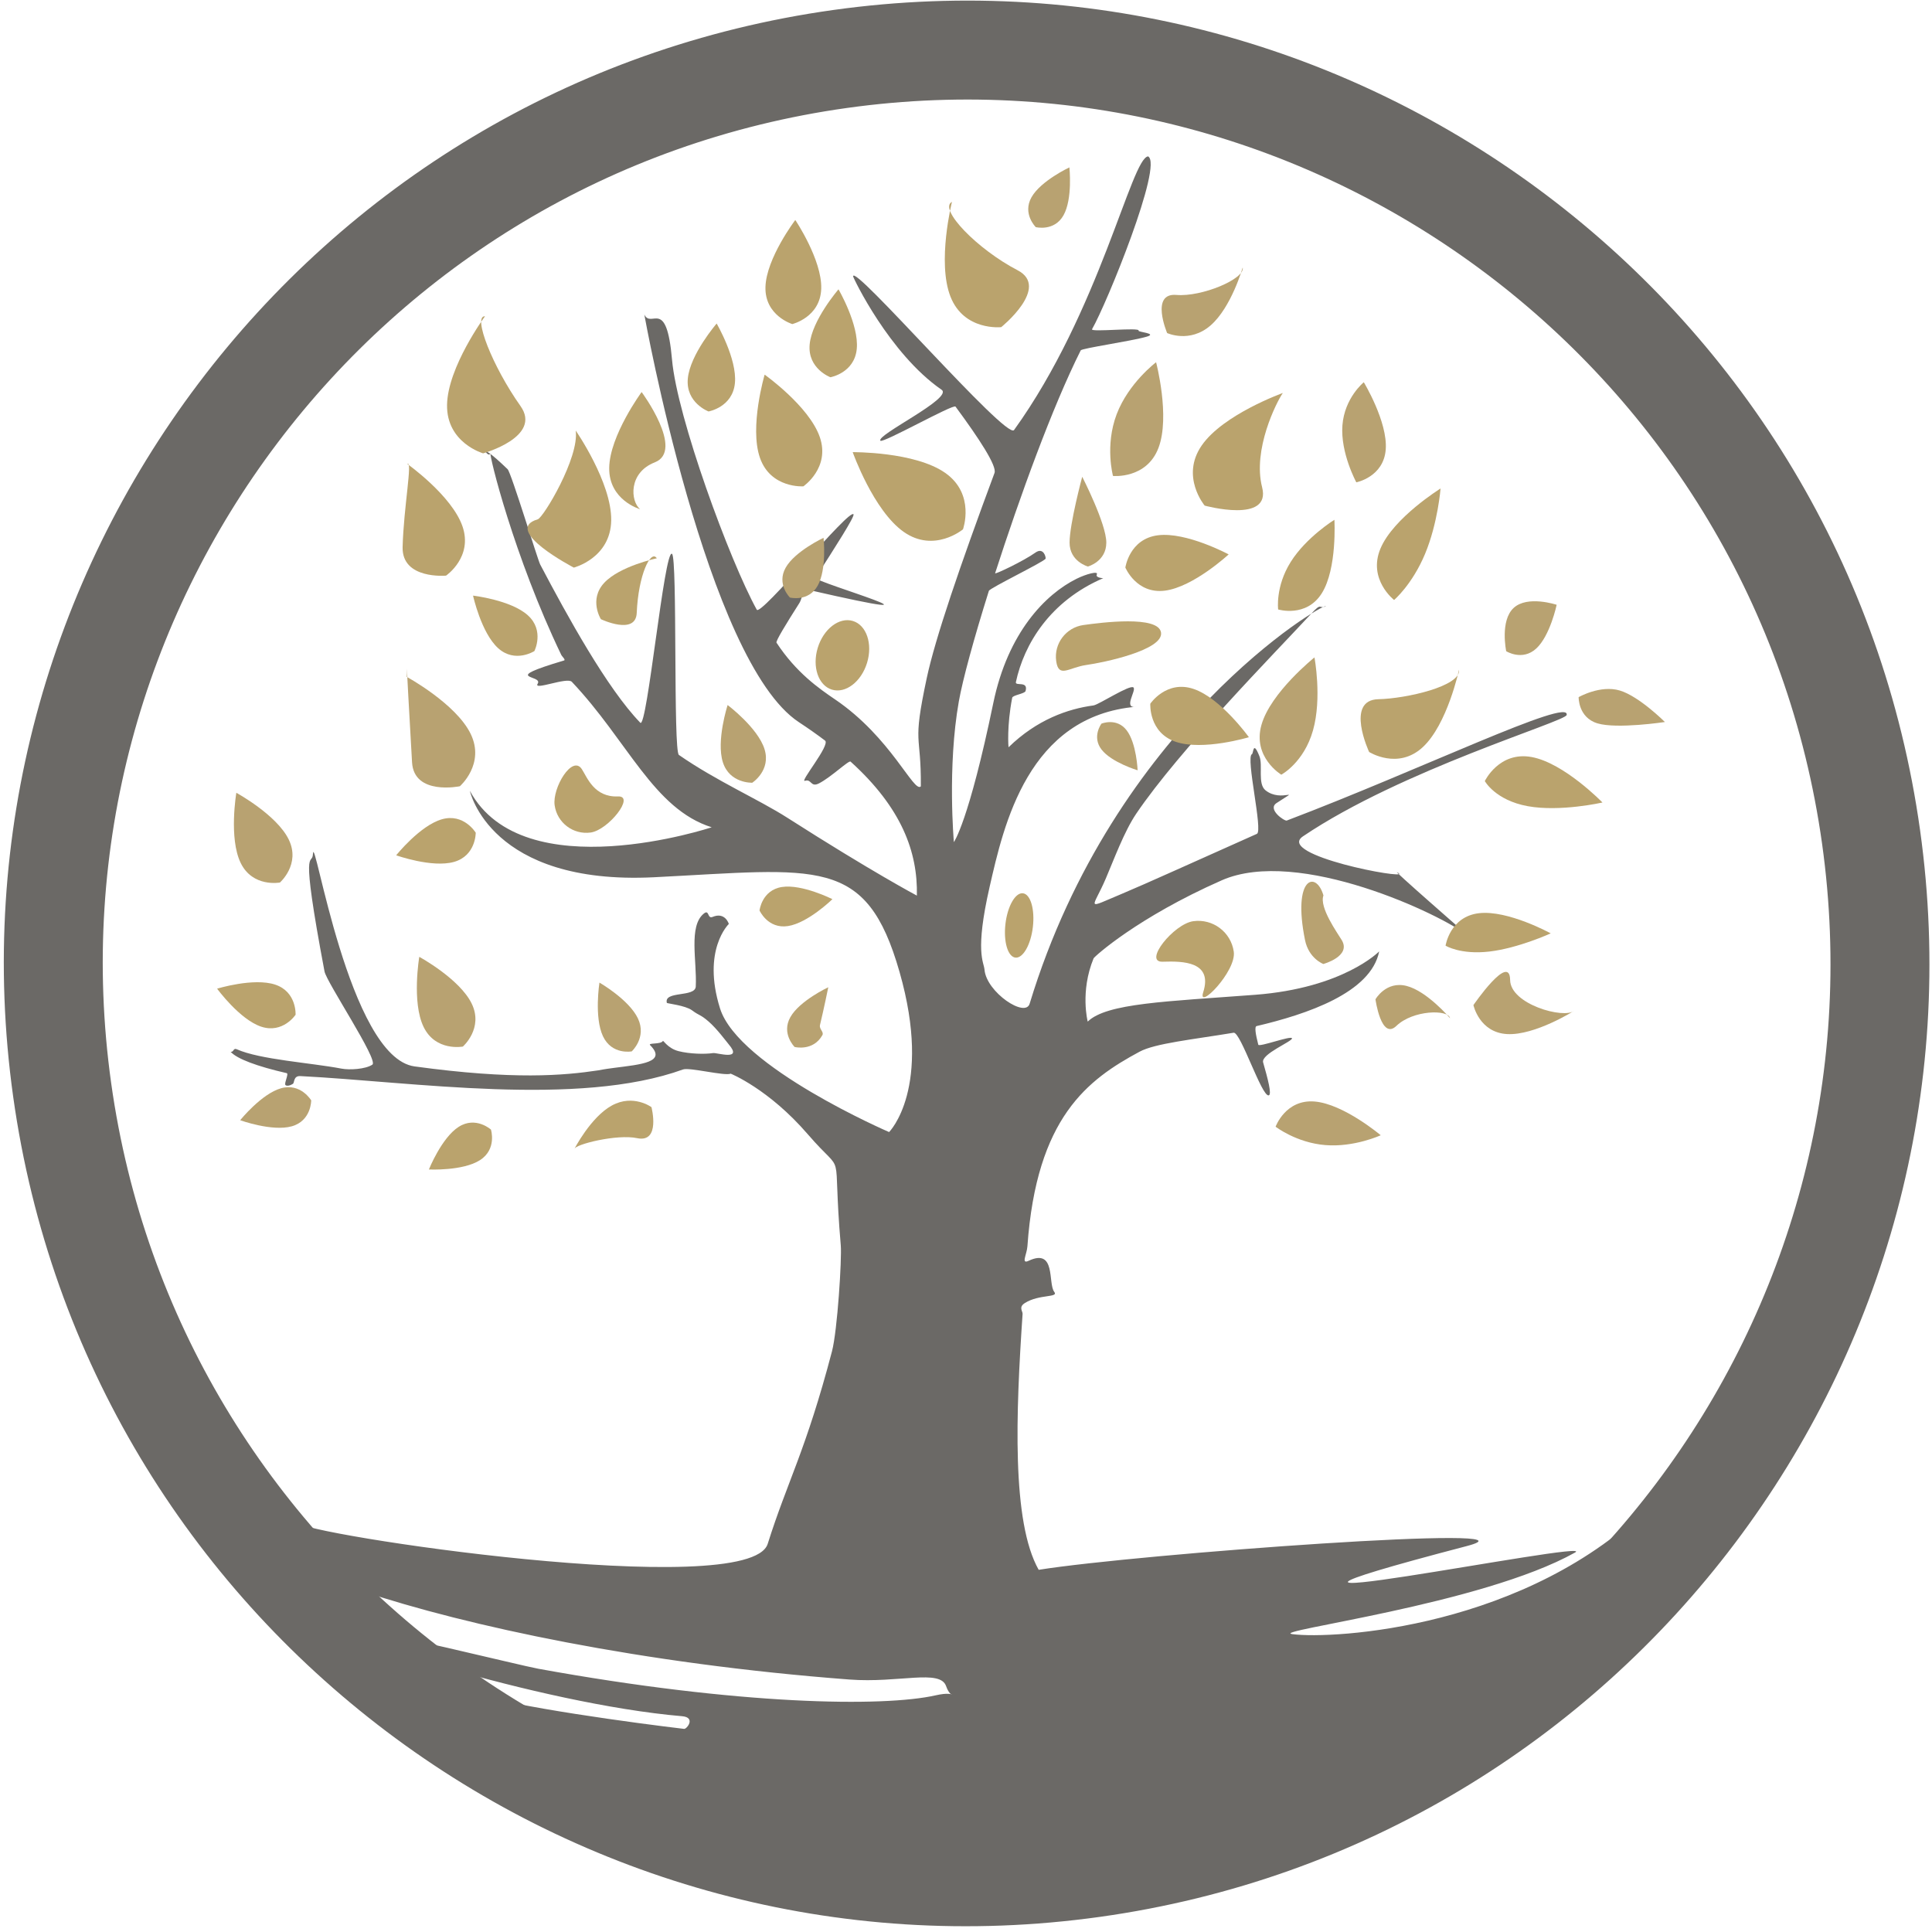 <svg width="512" height="512" viewBox="0 0 512 512" fill="none" xmlns="http://www.w3.org/2000/svg">
<path fill-rule="evenodd" clip-rule="evenodd" d="M130.107 299.353C130.107 299.353 126.08 295.715 121.539 298.636C116.998 301.554 113.664 309.925 113.664 309.925C113.664 309.925 122.664 310.366 127.205 307.445C131.744 304.527 130.107 299.353 130.107 299.353Z" fill="#BAA36D"/>
<path fill-rule="evenodd" clip-rule="evenodd" d="M172.643 293.404C172.643 293.404 167.829 289.876 162.18 292.952C156.531 296.025 152.187 304.537 152.187 304.537C152.279 303.278 163.5 300.491 168.839 301.622C175.14 302.955 172.643 293.404 172.643 293.404Z" fill="#BAA36D"/>
<path fill-rule="evenodd" clip-rule="evenodd" d="M201.285 241.287C201.285 241.287 203.49 246.243 208.825 245.416C214.159 244.587 220.601 238.289 220.601 238.289C220.601 238.289 212.552 234.237 207.218 235.064C201.884 235.893 201.285 241.287 201.285 241.287Z" fill="#BAA36D"/>
<path fill-rule="evenodd" clip-rule="evenodd" d="M220.83 2.646C360.284 -16.857 489.333 80.527 508.836 219.98C528.34 359.433 430.96 488.484 291.506 507.988C152.053 527.492 22.998 430.109 3.494 290.656C-16.009 151.203 81.376 22.15 220.83 2.646ZM224.461 28.611C349.583 11.112 465.372 98.488 482.871 223.611C500.371 348.734 412.997 464.524 287.875 482.024C162.753 499.523 46.959 412.148 29.46 287.025C11.96 161.902 99.34 46.111 224.461 28.611Z" fill="#6B6966"/>
<path fill-rule="evenodd" clip-rule="evenodd" d="M275.261 416.016C268.063 403.277 269.213 374.487 270.997 348.191C271.047 347.472 269.847 346.401 271.63 345.295C275.447 342.926 280.618 343.945 279.389 342.358C277.663 340.131 279.923 330.679 272.595 334.125C270.515 335.102 272.125 332.427 272.274 330.301C274.688 296.046 288.307 286.092 301.98 278.72C306.108 276.495 316.067 275.484 326.921 273.684C328.756 273.38 334.352 290.647 336.215 290.289C337.114 290.116 335.985 285.894 334.742 281.553C334.106 279.335 342.608 275.952 342.39 275.159C342.173 274.368 333.642 277.579 333.458 276.854C332.768 274.143 332.399 272.065 333.017 271.92C346.226 268.812 363.327 263.133 365.496 252.129C365.496 252.129 356.051 261.855 332.587 263.634C309.125 265.415 293.273 265.831 288.257 270.734C288.257 270.734 286.18 262.828 289.809 253.979C290.002 253.508 301.468 243.132 323.756 233.299C344.085 224.33 382.195 242.47 388.982 247.961C391.849 250.285 366.473 228.346 370.681 231.412C373.15 233.213 337.927 226.615 345.295 221.642C371.475 203.974 414.791 191.255 415.179 189.486C416.246 184.654 376.243 204.09 341.006 217.454C340.422 217.675 335.768 214.484 338.298 212.82C345.251 208.244 339.617 212.83 335.379 209.446C333.22 207.724 334.725 202.818 333.761 200.406C332.009 196.025 332.223 199.66 331.776 199.86C330.053 200.626 334.77 220.23 333.092 220.977C316.981 228.168 303.255 234.386 297.444 236.813C287.285 241.057 289.552 240.979 293.031 232.859C295.106 228.023 297.904 220.38 301.1 215.655C312.528 198.773 337.562 173.346 347.509 162.624C350.415 159.49 349.344 161.491 351.383 160.656C350.948 159.549 295.271 192.343 272.885 265.931C271.822 269.918 261.406 262.962 260.902 256.964C260.725 254.869 258.3 252.347 262.254 235.05C265.988 218.72 272.402 189.666 301.227 187.286C297.438 187.999 301.215 183.009 300.382 182.19C299.479 181.305 291.175 186.763 289.775 186.949C282.987 187.858 274.793 190.711 267.283 198.027C267.238 198.012 266.791 192.369 268.245 184.911C268.385 184.196 271.581 183.863 271.788 183.122C272.577 180.313 268.969 181.943 269.225 180.749C271.367 170.743 278.223 159.309 292.369 153.224C292.369 153.224 290.237 153.152 290.671 152.239C291.154 151.227 287.867 152.114 285.32 153.372C277.049 157.465 267.099 167.634 263.239 186.288C256.702 217.877 252.788 223.167 252.788 223.167C252.788 223.167 251.014 203.237 254.106 185.851C255.129 180.097 258.084 169.254 262.063 156.582C262.294 155.84 276.853 148.8 277.093 148.045C277.214 147.667 276.531 144.924 274.386 146.451C271.284 148.663 263.581 152.332 263.717 151.91C270.259 131.623 278.869 107.888 286.399 92.858C286.688 92.279 299.659 90.449 303.892 89.22C306.873 88.355 301.542 88.009 301.741 87.634C302.258 86.665 288.896 88.118 289.398 87.248C293.3 80.488 308.311 43.607 304.258 41.444C299.827 41.826 291.42 82.474 268.733 113.965C266.744 116.728 225.844 69.385 226.089 73.26C226.111 73.618 235.665 93.699 249.528 103.287C252.723 105.496 232.168 115.265 233.312 116.79C233.907 117.582 252.65 106.978 253.224 107.755C259.519 116.279 264.235 123.514 263.558 125.333C254.401 149.98 247.842 169.172 245.593 179.719C241.698 197.967 244.14 193.937 244.032 208.391C242.212 210.297 236.165 195.434 221.3 185.35C216.986 182.424 210.998 178.251 205.782 170.319C205.522 169.92 208.295 165.391 211.877 159.758C212.589 158.638 212.722 155.972 214.093 156.286C258.575 166.484 215.444 154.184 216.124 153.125C221.355 144.974 226.542 136.881 226.19 136.303C225.149 134.592 201.575 163.435 200.547 161.573C193.369 148.558 179.436 110.607 178.092 95.293C176.62 78.489 172.616 87.25 170.75 83.347C170.75 83.347 187.264 175.302 211.725 191.392C214.206 193.022 216.507 194.644 218.641 196.257C220.151 197.396 211.682 207.482 213.348 206.919C215.068 206.337 214.792 208.752 217.029 207.61C220.258 205.967 224.942 201.407 225.414 201.835C238.954 214.086 243.242 225.824 242.981 237.345C242.981 237.345 231.076 231.046 208.679 216.73C201.021 211.833 189.856 206.969 179.916 200.068C178.378 198.999 179.561 147.956 178.096 146.782C176.088 145.169 171.469 193.374 169.682 191.528C160.881 182.436 150.287 163.15 143.159 149.603C142.493 148.343 135.464 125.255 134.531 124.356C125.4 115.539 129.832 122.345 129.954 119.873C129.513 120.417 136.257 147.556 148.722 173.514C148.966 174.023 150.004 174.877 149.462 175.039C132.068 180.216 144.072 178.712 142.482 181.204C141.267 183.109 150.275 179.354 151.536 180.685C166.371 196.346 173.189 214.392 188.607 219.238C188.607 219.238 138.698 235.822 124.524 209.591C124.524 209.591 129.832 234.662 173.349 232.478C216.866 230.292 229.573 226.716 238.393 257.598C247.215 288.48 235.621 300.009 235.621 300.009C235.621 300.009 195.692 282.78 190.82 267.254C185.946 251.726 193.147 244.856 193.147 244.856C193.147 244.856 192.188 241.581 188.834 242.995C187.422 243.591 188.014 240.895 186.522 242.106C182.415 245.429 184.729 254.726 184.386 261.439C184.234 264.382 175.87 262.497 176.723 265.782C176.76 265.926 181.635 266.45 183.367 267.729C185.458 269.278 185.518 268.755 187.769 270.698C190.01 272.632 192.513 276.052 193.137 276.783C196.938 281.234 190.004 278.923 188.986 279.075C186.751 279.409 182.781 279.312 179.831 278.566C177.011 277.852 175.791 275.651 175.676 275.862C175.129 276.852 171.6 276.285 172.305 276.993C176.795 281.509 169.864 282.082 162.778 282.992C159.835 283.37 158.961 283.59 158.555 283.652C149.413 285.023 136.169 286.215 109.85 282.609C92.418 280.219 83.234 219.652 82.935 226.31C82.776 229.873 79.325 222.089 86 257.439C86.541 260.307 100.395 280.99 98.683 282.141C96.841 283.377 92.572 283.592 90.509 283.197C82.283 281.627 68.925 280.82 62.728 278.058C61.784 277.637 61.96 278.931 61.109 278.718C62.749 280.599 68.161 282.605 75.981 284.395C76.584 284.534 75.318 286.94 75.621 287.508C75.73 287.708 76.392 287.979 77.615 287.234C78.092 286.944 77.695 285.077 79.596 285.174C109.307 286.684 153.211 293.476 181.013 283.418C182.712 282.803 192.098 285.222 193.647 284.533C193.647 284.533 203.706 288.565 214.095 300.617C224.485 312.67 220.419 302.18 222.816 330.061C223.117 333.553 221.928 352.614 220.483 358.119C213.562 384.483 208.672 392.537 203.453 409.13C198.59 424.594 78.456 406.367 78.997 403.496C39.941 404.88 114.671 436.727 225.118 445.093C238.169 446.083 249.131 442.251 250.727 446.84C252.178 451.016 254.298 447.843 247.996 449.273C234.151 452.417 195.816 451.907 142.638 442.23C137.523 441.3 99.62 431.813 94.381 431.907C83.246 432.111 142.823 451.58 180.748 454.811C184.496 455.132 181.989 458.253 181.299 458.171C169.347 456.76 135.569 452.291 124.372 448.418C106.136 442.113 112.837 435.804 111.204 435.052C88.914 424.777 170.707 491.14 239.853 487.448C341.515 482.017 277.331 495.855 283.669 494.038C368.232 469.807 323.019 501.091 423.39 438.973C413.856 430.515 442.169 405.253 429.043 411.402C425.378 413.118 448.528 387.485 437.962 398.161C404.921 431.548 353.207 434.477 342.487 433.064C336.062 432.216 392.637 425.3 417.394 411.444C424.381 407.532 301.222 432.628 388.728 409.718C411.544 403.745 301.53 411.815 275.261 416.016Z" fill="#6B6966"/>
<path fill-rule="evenodd" clip-rule="evenodd" d="M220.464 182.758C224.07 183.862 228.241 180.686 229.778 175.662C231.316 170.638 229.637 165.672 226.03 164.568C222.423 163.464 218.255 166.641 216.717 171.665C215.18 176.689 216.857 181.654 220.464 182.758Z" fill="#BAA36D"/>
<path fill-rule="evenodd" clip-rule="evenodd" d="M266.456 244.824C265.9 249.531 267.077 253.537 269.083 253.774C271.089 254.011 273.165 250.388 273.72 245.681C274.275 240.975 273.099 236.965 271.093 236.729C269.087 236.492 267.011 240.118 266.456 244.824Z" fill="#BAA36D"/>
<path fill-rule="evenodd" clip-rule="evenodd" d="M308.122 254.864C313.598 254.675 321.455 254.844 318.859 262.969C317.261 267.973 327.692 257.433 326.964 252.229C326.236 247.028 321.428 243.4 316.224 244.127C311.023 244.855 302.873 255.046 308.122 254.864Z" fill="#BAA36D"/>
<path fill-rule="evenodd" clip-rule="evenodd" d="M154.203 203.845C151.668 199.91 146.338 208.776 146.986 213.409C147.634 218.044 151.915 221.274 156.55 220.626C161.183 219.978 168.442 210.864 163.765 211.062C157.476 211.329 155.597 206.009 154.203 203.845Z" fill="#BAA36D"/>
<path fill-rule="evenodd" clip-rule="evenodd" d="M279.904 175.203C280.553 179.838 283.278 176.872 287.911 176.224C292.547 175.576 308.335 172.276 307.687 167.64C307.039 163.008 291.755 164.993 287.119 165.642C282.486 166.289 279.257 170.57 279.904 175.203Z" fill="#BAA36D"/>
<path fill-rule="evenodd" clip-rule="evenodd" d="M152.07 150.421C152.07 150.421 161.838 147.916 161.976 137.886C162.114 127.855 152.568 114.101 152.568 114.101C153.567 121.26 143.99 137.186 142.512 137.62C132.889 140.447 152.07 150.421 152.07 150.421Z" fill="#BAA36D"/>
<path fill-rule="evenodd" clip-rule="evenodd" d="M118.472 107.34C118.336 117.369 128.031 120.141 128.031 120.141C128.031 120.141 143.739 115.791 137.938 107.606C130.507 97.126 125.212 83.622 128.529 83.82C128.529 83.82 118.609 97.311 118.472 107.34Z" fill="#BAA36D"/>
<path fill-rule="evenodd" clip-rule="evenodd" d="M170.038 103.898C170.038 103.898 161.562 115.426 161.446 123.997C161.327 132.569 169.613 134.94 169.613 134.94C167.067 132.794 166.493 125.276 173.524 122.529C181.507 119.409 170.038 103.898 170.038 103.898Z" fill="#BAA36D"/>
<path fill-rule="evenodd" clip-rule="evenodd" d="M118.205 152.549C118.205 152.549 125.391 147.649 122.558 139.476C119.725 131.303 107.946 122.95 107.946 122.95C109.392 121.865 106.97 134.469 106.697 144.975C106.473 153.623 118.205 152.549 118.205 152.549Z" fill="#BAA36D"/>
<path fill-rule="evenodd" clip-rule="evenodd" d="M212.898 128.886C212.898 128.886 220.081 123.986 217.25 115.813C214.417 107.638 202.638 99.285 202.638 99.285C202.638 99.285 198.554 113.137 201.387 121.309C204.22 129.482 212.898 128.886 212.898 128.886Z" fill="#BAA36D"/>
<path fill-rule="evenodd" clip-rule="evenodd" d="M214.57 91.271C213.977 97.706 220.065 99.973 220.065 99.973C220.065 99.973 226.465 98.858 227.056 92.423C227.649 85.988 222.211 76.675 222.211 76.675C222.211 76.675 215.164 84.838 214.57 91.271Z" fill="#BAA36D"/>
<path fill-rule="evenodd" clip-rule="evenodd" d="M182.278 100.34C181.687 106.772 187.772 109.04 187.772 109.04C187.772 109.04 194.172 107.925 194.765 101.489C195.358 95.055 189.92 85.741 189.92 85.741C189.92 85.741 182.871 93.905 182.278 100.34Z" fill="#BAA36D"/>
<path fill-rule="evenodd" clip-rule="evenodd" d="M318.48 118.033C312.761 126.277 319.253 133.992 319.253 133.992C319.253 133.992 336.965 138.848 334.473 129.129C331.921 119.178 338.27 106.578 339.959 104.148C339.959 104.148 324.197 109.792 318.48 118.033Z" fill="#BAA36D"/>
<path fill-rule="evenodd" clip-rule="evenodd" d="M159.244 164.092C159.244 164.092 168.483 168.478 168.739 162.432C169.164 152.4 172.456 145.508 174.063 147.951C174.063 147.951 164.181 150.036 160.09 154.491C155.996 158.949 159.244 164.092 159.244 164.092Z" fill="#BAA36D"/>
<path fill-rule="evenodd" clip-rule="evenodd" d="M125.364 157.846C125.364 157.846 127.523 167.712 132.009 171.771C136.498 175.829 141.617 172.542 141.617 172.542C141.617 172.542 144.374 167.119 139.885 163.062C135.399 159.004 125.364 157.846 125.364 157.846Z" fill="#BAA36D"/>
<path fill-rule="evenodd" clip-rule="evenodd" d="M120.327 228.41C126.146 226.756 126.074 220.673 126.074 220.673C126.074 220.673 122.937 215.46 117.118 217.114C111.297 218.768 104.995 226.662 104.995 226.662C104.995 226.662 114.505 230.062 120.327 228.41Z" fill="#BAA36D"/>
<path fill-rule="evenodd" clip-rule="evenodd" d="M69.227 272.08C74.969 273.987 78.332 268.918 78.332 268.918C78.332 268.918 78.673 262.843 72.931 260.937C67.188 259.029 57.537 262.008 57.537 262.008C57.537 262.008 63.485 270.17 69.227 272.08Z" fill="#BAA36D"/>
<path fill-rule="evenodd" clip-rule="evenodd" d="M239.524 140.975C247.594 146.624 255.198 140.281 255.198 140.281C255.198 140.281 258.554 130.965 250.484 125.317C242.417 119.668 225.975 119.826 225.975 119.826C225.975 119.826 231.457 135.329 239.524 140.975Z" fill="#BAA36D"/>
<path fill-rule="evenodd" clip-rule="evenodd" d="M252.28 53.501C252.28 53.501 248.282 69.449 251.888 78.615C255.494 87.781 265.337 86.694 265.337 86.694C265.337 86.694 278.415 76.163 269.676 71.62C259.022 66.084 248.631 55.381 252.28 53.501Z" fill="#BAA36D"/>
<path fill-rule="evenodd" clip-rule="evenodd" d="M405.89 200.621C397.279 199.05 393.49 206.991 393.49 206.991C393.49 206.991 396.268 212.079 404.879 213.649C413.488 215.218 424.669 212.674 424.669 212.674C424.669 212.674 414.499 202.189 405.89 200.621Z" fill="#BAA36D"/>
<path fill-rule="evenodd" clip-rule="evenodd" d="M209.967 85.884C209.967 85.884 217.417 84.094 217.635 76.475C217.856 68.857 210.762 58.3 210.762 58.3C210.762 58.3 203.073 68.433 202.854 76.049C202.635 83.666 209.967 85.884 209.967 85.884Z" fill="#BAA36D"/>
<path fill-rule="evenodd" clip-rule="evenodd" d="M298.231 150.408C298.231 150.408 301.157 157.49 308.715 156.528C316.274 155.563 325.606 146.921 325.606 146.921C325.606 146.921 314.407 140.894 306.846 141.856C299.288 142.821 298.231 150.408 298.231 150.408Z" fill="#BAA36D"/>
<path fill-rule="evenodd" clip-rule="evenodd" d="M304.842 186.487C304.842 186.487 304.361 194.133 311.576 196.585C318.791 199.039 330.97 195.37 330.97 195.37C330.97 195.37 323.55 185.038 316.335 182.584C309.121 180.132 304.842 186.487 304.842 186.487Z" fill="#BAA36D"/>
<path fill-rule="evenodd" clip-rule="evenodd" d="M376.986 198.064C383.564 192.043 386.659 177.482 386.659 177.482C387.236 181.83 372.657 185.141 365.302 185.297C356.386 185.487 362.833 199.283 362.833 199.283C362.833 199.283 370.407 204.082 376.986 198.064Z" fill="#BAA36D"/>
<path fill-rule="evenodd" clip-rule="evenodd" d="M394.728 252.166C402.421 251.265 410.953 247.352 410.953 247.352C410.953 247.352 399.629 241.11 391.936 242.01C384.24 242.911 383.091 250.613 383.091 250.613C383.091 250.613 387.035 253.066 394.728 252.166Z" fill="#BAA36D"/>
<path fill-rule="evenodd" clip-rule="evenodd" d="M342.049 148.923C337.934 155.485 338.725 161.514 338.725 161.514C338.725 161.514 346.178 163.781 350.292 157.219C354.406 150.655 353.629 137.749 353.629 137.749C353.629 137.749 346.163 142.361 342.049 148.923Z" fill="#BAA36D"/>
<path fill-rule="evenodd" clip-rule="evenodd" d="M365.829 145.397C362.429 153.556 369.45 159.002 369.45 159.002C369.45 159.002 374.256 154.938 377.658 146.779C381.057 138.617 381.763 129.456 381.763 129.456C381.763 129.456 369.229 137.238 365.829 145.397Z" fill="#BAA36D"/>
<path fill-rule="evenodd" clip-rule="evenodd" d="M351.221 303.46C358.912 304.088 365.906 300.853 365.906 300.853C365.906 300.853 356.065 292.539 348.371 291.912C340.68 291.287 338.047 298.587 338.047 298.587C338.047 298.587 343.527 302.836 351.221 303.46Z" fill="#B8A271"/>
<path fill-rule="evenodd" clip-rule="evenodd" d="M334.298 192.107C331.871 200.688 339.558 205.3 339.558 205.3C339.558 205.3 345.534 202.134 347.96 193.551C350.387 184.97 348.346 174.225 348.346 174.225C348.346 174.225 336.721 183.525 334.298 192.107Z" fill="#B8A271"/>
<path fill-rule="evenodd" clip-rule="evenodd" d="M191.565 201.999C193.367 207.684 199.356 207.431 199.356 207.431C199.356 207.431 204.397 204.185 202.595 198.501C200.794 192.816 192.828 186.845 192.828 186.845C192.828 186.845 189.762 196.315 191.565 201.999Z" fill="#B8A271"/>
<path fill-rule="evenodd" clip-rule="evenodd" d="M291.899 191.772C291.899 191.772 289.281 195.238 291.929 198.651C294.576 202.067 301.483 204.135 301.483 204.135C301.483 204.135 301.2 196.932 298.554 193.516C295.908 190.103 291.899 191.772 291.899 191.772Z" fill="#B8A271"/>
<path fill-rule="evenodd" clip-rule="evenodd" d="M429.273 182.995C424.12 181.446 418.355 184.75 418.355 184.75C418.355 184.75 418.209 190.156 423.36 191.702C428.514 193.251 441.217 191.341 441.217 191.341C441.217 191.341 434.425 184.543 429.273 182.995Z" fill="#B8A271"/>
<path fill-rule="evenodd" clip-rule="evenodd" d="M400.198 259.713C400.107 252.319 390.474 266.359 390.474 266.359C390.474 266.359 392.018 273.632 399.402 274.042C406.786 274.452 417.214 267.844 417.214 267.844C414.464 270.116 400.279 266.154 400.198 259.713Z" fill="#B8A271"/>
<path fill-rule="evenodd" clip-rule="evenodd" d="M372.748 261.279C367.289 259.896 364.513 264.827 364.513 264.827C364.513 264.827 366.012 275.775 370.065 271.868C374.448 267.647 383.819 267.442 384.276 269.833C384.276 269.833 378.206 262.661 372.748 261.279Z" fill="#B8A271"/>
<path fill-rule="evenodd" clip-rule="evenodd" d="M350.7 255.468C350.7 255.468 358.161 253.44 355.578 249.139C354.436 247.238 349.558 240.465 350.727 237.301C348.78 230.59 342.461 232.421 345.842 249.124C346.838 254.04 350.7 255.468 350.7 255.468Z" fill="#B8A271"/>
<path fill-rule="evenodd" clip-rule="evenodd" d="M401.146 161.093C397.454 164.49 399.16 172.575 399.16 172.575C399.16 172.575 403.425 175.263 407.118 171.869C410.811 168.473 412.532 160.277 412.532 160.277C412.532 160.277 404.839 157.699 401.146 161.093Z" fill="#B8A271"/>
<path fill-rule="evenodd" clip-rule="evenodd" d="M283.449 143.79C283.441 148.807 288.307 150.134 288.307 150.134C288.307 150.134 293.177 148.822 293.185 143.805C293.191 138.789 286.799 126.347 286.799 126.347C286.799 126.347 283.457 138.773 283.449 143.79Z" fill="#B8A271"/>
<path fill-rule="evenodd" clip-rule="evenodd" d="M208.206 150.446C205.743 154.817 209.338 158.356 209.338 158.356C209.338 158.356 214.226 159.595 216.688 155.223C219.151 150.852 218.252 142.525 218.252 142.525C218.252 142.525 210.666 146.074 208.206 150.446Z" fill="#B8A271"/>
<path fill-rule="evenodd" clip-rule="evenodd" d="M209.454 269.551C206.994 273.923 210.586 277.461 210.586 277.461C210.586 277.461 215.476 278.699 217.938 274.329C218.417 273.477 217.046 272.716 217.303 271.653C218.361 267.268 219.503 261.632 219.503 261.632C219.503 261.632 211.917 265.181 209.454 269.551Z" fill="#B8A271"/>
<path fill-rule="evenodd" clip-rule="evenodd" d="M273.356 52.279C270.894 56.651 274.489 60.191 274.489 60.191C274.489 60.191 279.378 61.427 281.838 57.058C284.301 52.685 283.402 44.36 283.402 44.36C283.402 44.36 275.819 47.909 273.356 52.279Z" fill="#B8A271"/>
<path fill-rule="evenodd" clip-rule="evenodd" d="M109.197 202.024C109.711 210.906 121.871 208.362 121.871 208.362C121.871 208.362 128.614 202.486 124.73 194.482C120.842 186.478 107.799 179.377 107.799 179.377C107.959 177.437 107.327 169.645 109.197 202.024Z" fill="#B8A271"/>
<path fill-rule="evenodd" clip-rule="evenodd" d="M295.921 109.796C292.77 118.118 294.956 126.133 294.956 126.133C294.956 126.133 303.858 127.003 307.013 118.683C310.165 110.362 306.376 96.002 306.376 96.002C306.376 96.002 299.076 101.476 295.921 109.796Z" fill="#B8A271"/>
<path fill-rule="evenodd" clip-rule="evenodd" d="M320.812 86.246C315.282 91.042 309.303 88.261 309.303 88.261C309.303 88.261 304.747 77.561 311.76 78.159C318.478 78.732 329.991 73.895 329.323 70.891C329.323 70.891 326.339 81.45 320.812 86.246Z" fill="#B8A271"/>
<path fill-rule="evenodd" clip-rule="evenodd" d="M355.753 112.746C355.206 120.07 359.44 127.821 359.44 127.821C359.44 127.821 366.688 126.425 367.235 119.102C367.783 111.776 361.42 101.298 361.42 101.298C361.42 101.298 356.3 105.423 355.753 112.746Z" fill="#B8A271"/>
<path fill-rule="evenodd" clip-rule="evenodd" d="M112.262 272.153C115.45 278.721 122.659 277.354 122.659 277.354C122.659 277.354 128.193 272.533 125.005 265.965C121.817 259.399 111.114 253.573 111.114 253.573C111.114 253.573 109.072 265.587 112.262 272.153Z" fill="#B8A271"/>
<path fill-rule="evenodd" clip-rule="evenodd" d="M159.787 274.604C162.149 279.639 167.415 278.629 167.415 278.629C167.415 278.629 171.438 274.97 169.076 269.936C166.714 264.902 158.86 260.399 158.86 260.399C158.86 260.399 157.424 269.571 159.787 274.604Z" fill="#B8A271"/>
<path fill-rule="evenodd" clip-rule="evenodd" d="M62.632 210.097C62.632 210.097 60.59 222.109 63.778 228.677C66.966 235.246 74.178 233.879 74.178 233.879C74.178 233.879 79.711 229.057 76.523 222.489C73.333 215.921 62.632 210.097 62.632 210.097Z" fill="#B8A271"/>
<path fill-rule="evenodd" clip-rule="evenodd" d="M77.316 298.485C82.515 297.031 82.473 291.607 82.473 291.607C82.473 291.607 79.694 286.944 74.497 288.397C69.298 289.85 63.648 296.869 63.648 296.869C63.648 296.869 72.119 299.938 77.316 298.485Z" fill="#B8A271"/>
</svg>
